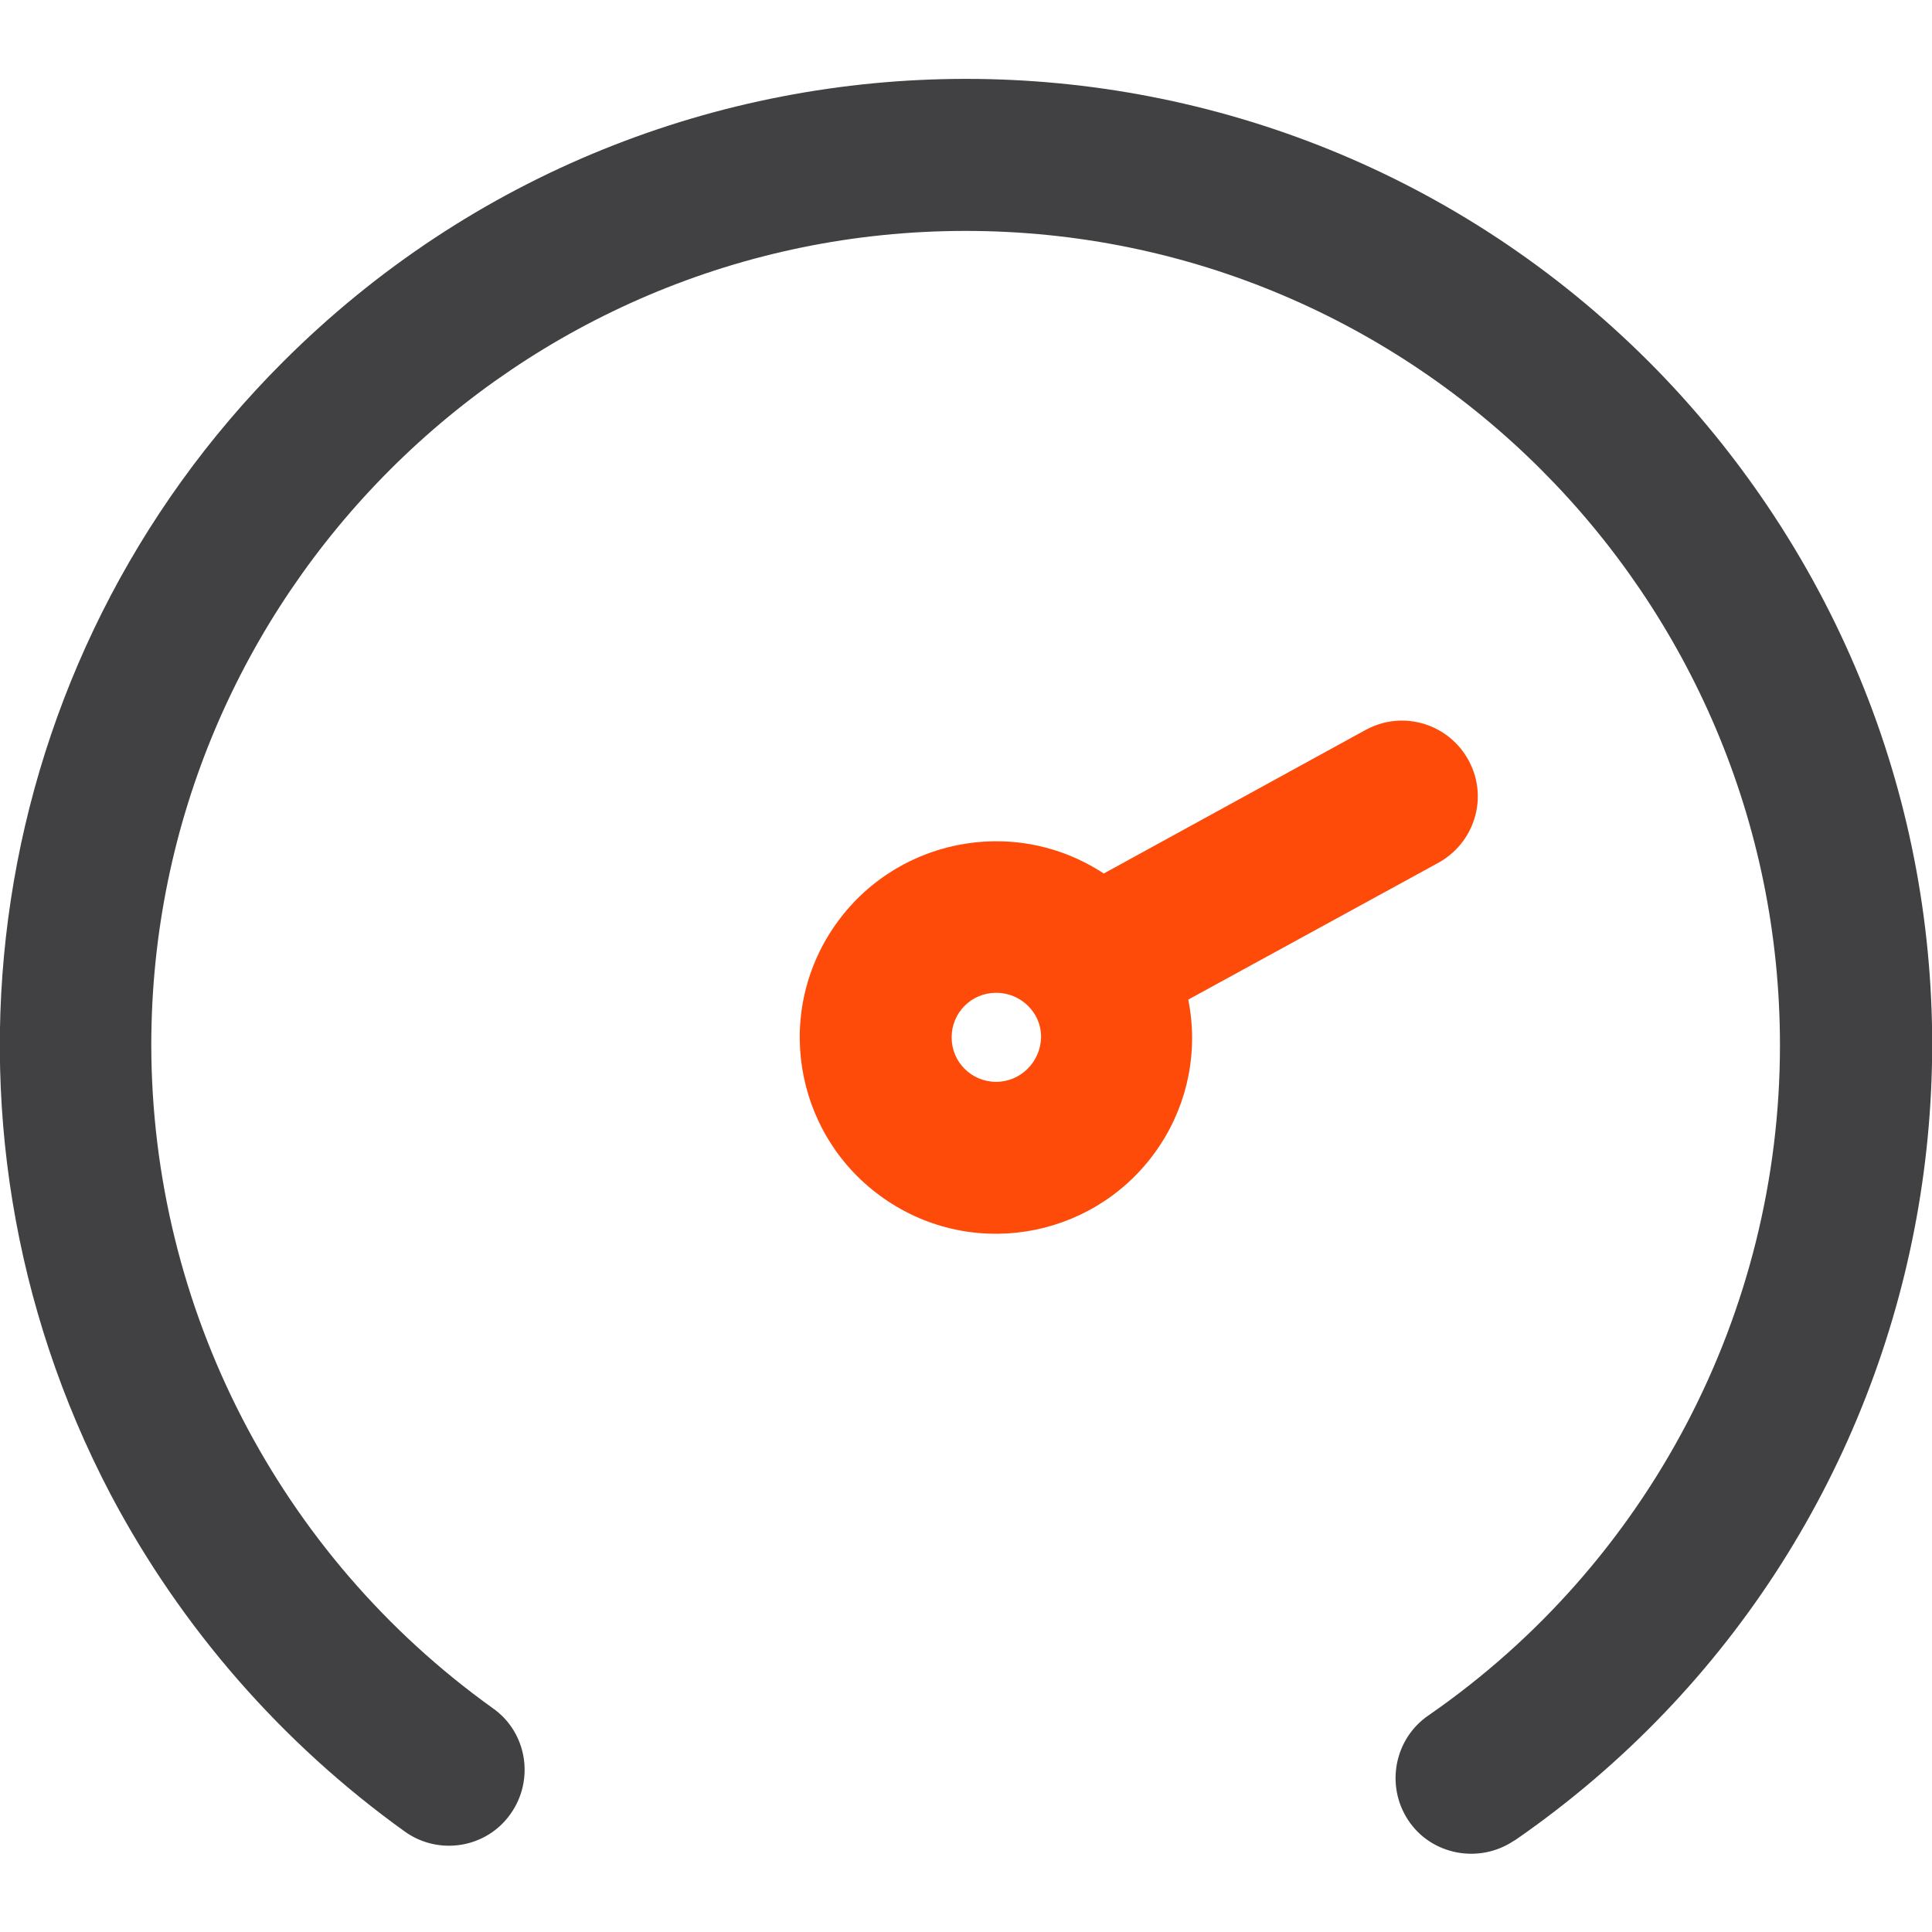<svg width="23" height="23" viewBox="0 0 23 23" fill="none" xmlns="http://www.w3.org/2000/svg">
<g id="meter 1" clip-path="url(#clip0_198_2381)">
<g id="Layer_2_00000078008396848018999230000012911627443215376293_">
<g id="Layer_1_copy">
<g id="_5">
<path id="Vector" d="M19.631 4.308C15.139 -0.184 7.861 -0.184 3.369 4.308C-0.193 7.866 -1.024 13.328 1.316 17.789C2.156 19.379 3.356 20.754 4.82 21.805C5.224 22.093 5.79 22.003 6.078 21.594C6.365 21.19 6.276 20.624 5.867 20.336C3.32 18.512 1.806 15.574 1.801 12.443C1.801 7.098 6.15 2.749 11.495 2.749C16.841 2.749 21.19 7.098 21.19 12.443C21.19 15.624 19.626 18.607 17.012 20.417C16.599 20.695 16.491 21.257 16.765 21.67C17.039 22.084 17.605 22.191 18.018 21.917C18.027 21.913 18.032 21.908 18.041 21.904C23.27 18.283 24.572 11.118 20.956 5.898C20.561 5.328 20.12 4.798 19.631 4.308Z" fill="#414143"/>
<path id="Vector_2" d="M17.111 10.278C17.551 10.044 17.722 9.501 17.488 9.061C17.255 8.62 16.711 8.45 16.271 8.683C16.262 8.688 16.253 8.692 16.244 8.697L13.14 10.399C12.062 9.69 10.615 9.991 9.905 11.069C9.196 12.147 9.496 13.593 10.575 14.303C11.653 15.013 13.099 14.712 13.809 13.634C14.146 13.122 14.267 12.502 14.146 11.9L17.111 10.278ZM11.859 12.879C11.567 12.879 11.329 12.646 11.329 12.349C11.329 12.057 11.563 11.819 11.859 11.819C12.021 11.819 12.174 11.891 12.277 12.017L12.304 12.053C12.363 12.138 12.394 12.241 12.394 12.345C12.389 12.641 12.151 12.879 11.859 12.879Z" fill="#FE4B09"/>
</g>
</g>
</g>
</g>
<defs>
<clipPath id="clip0_198_2381">
<rect width="23" height="23" fill="white"/>
</clipPath>
</defs>
</svg>
